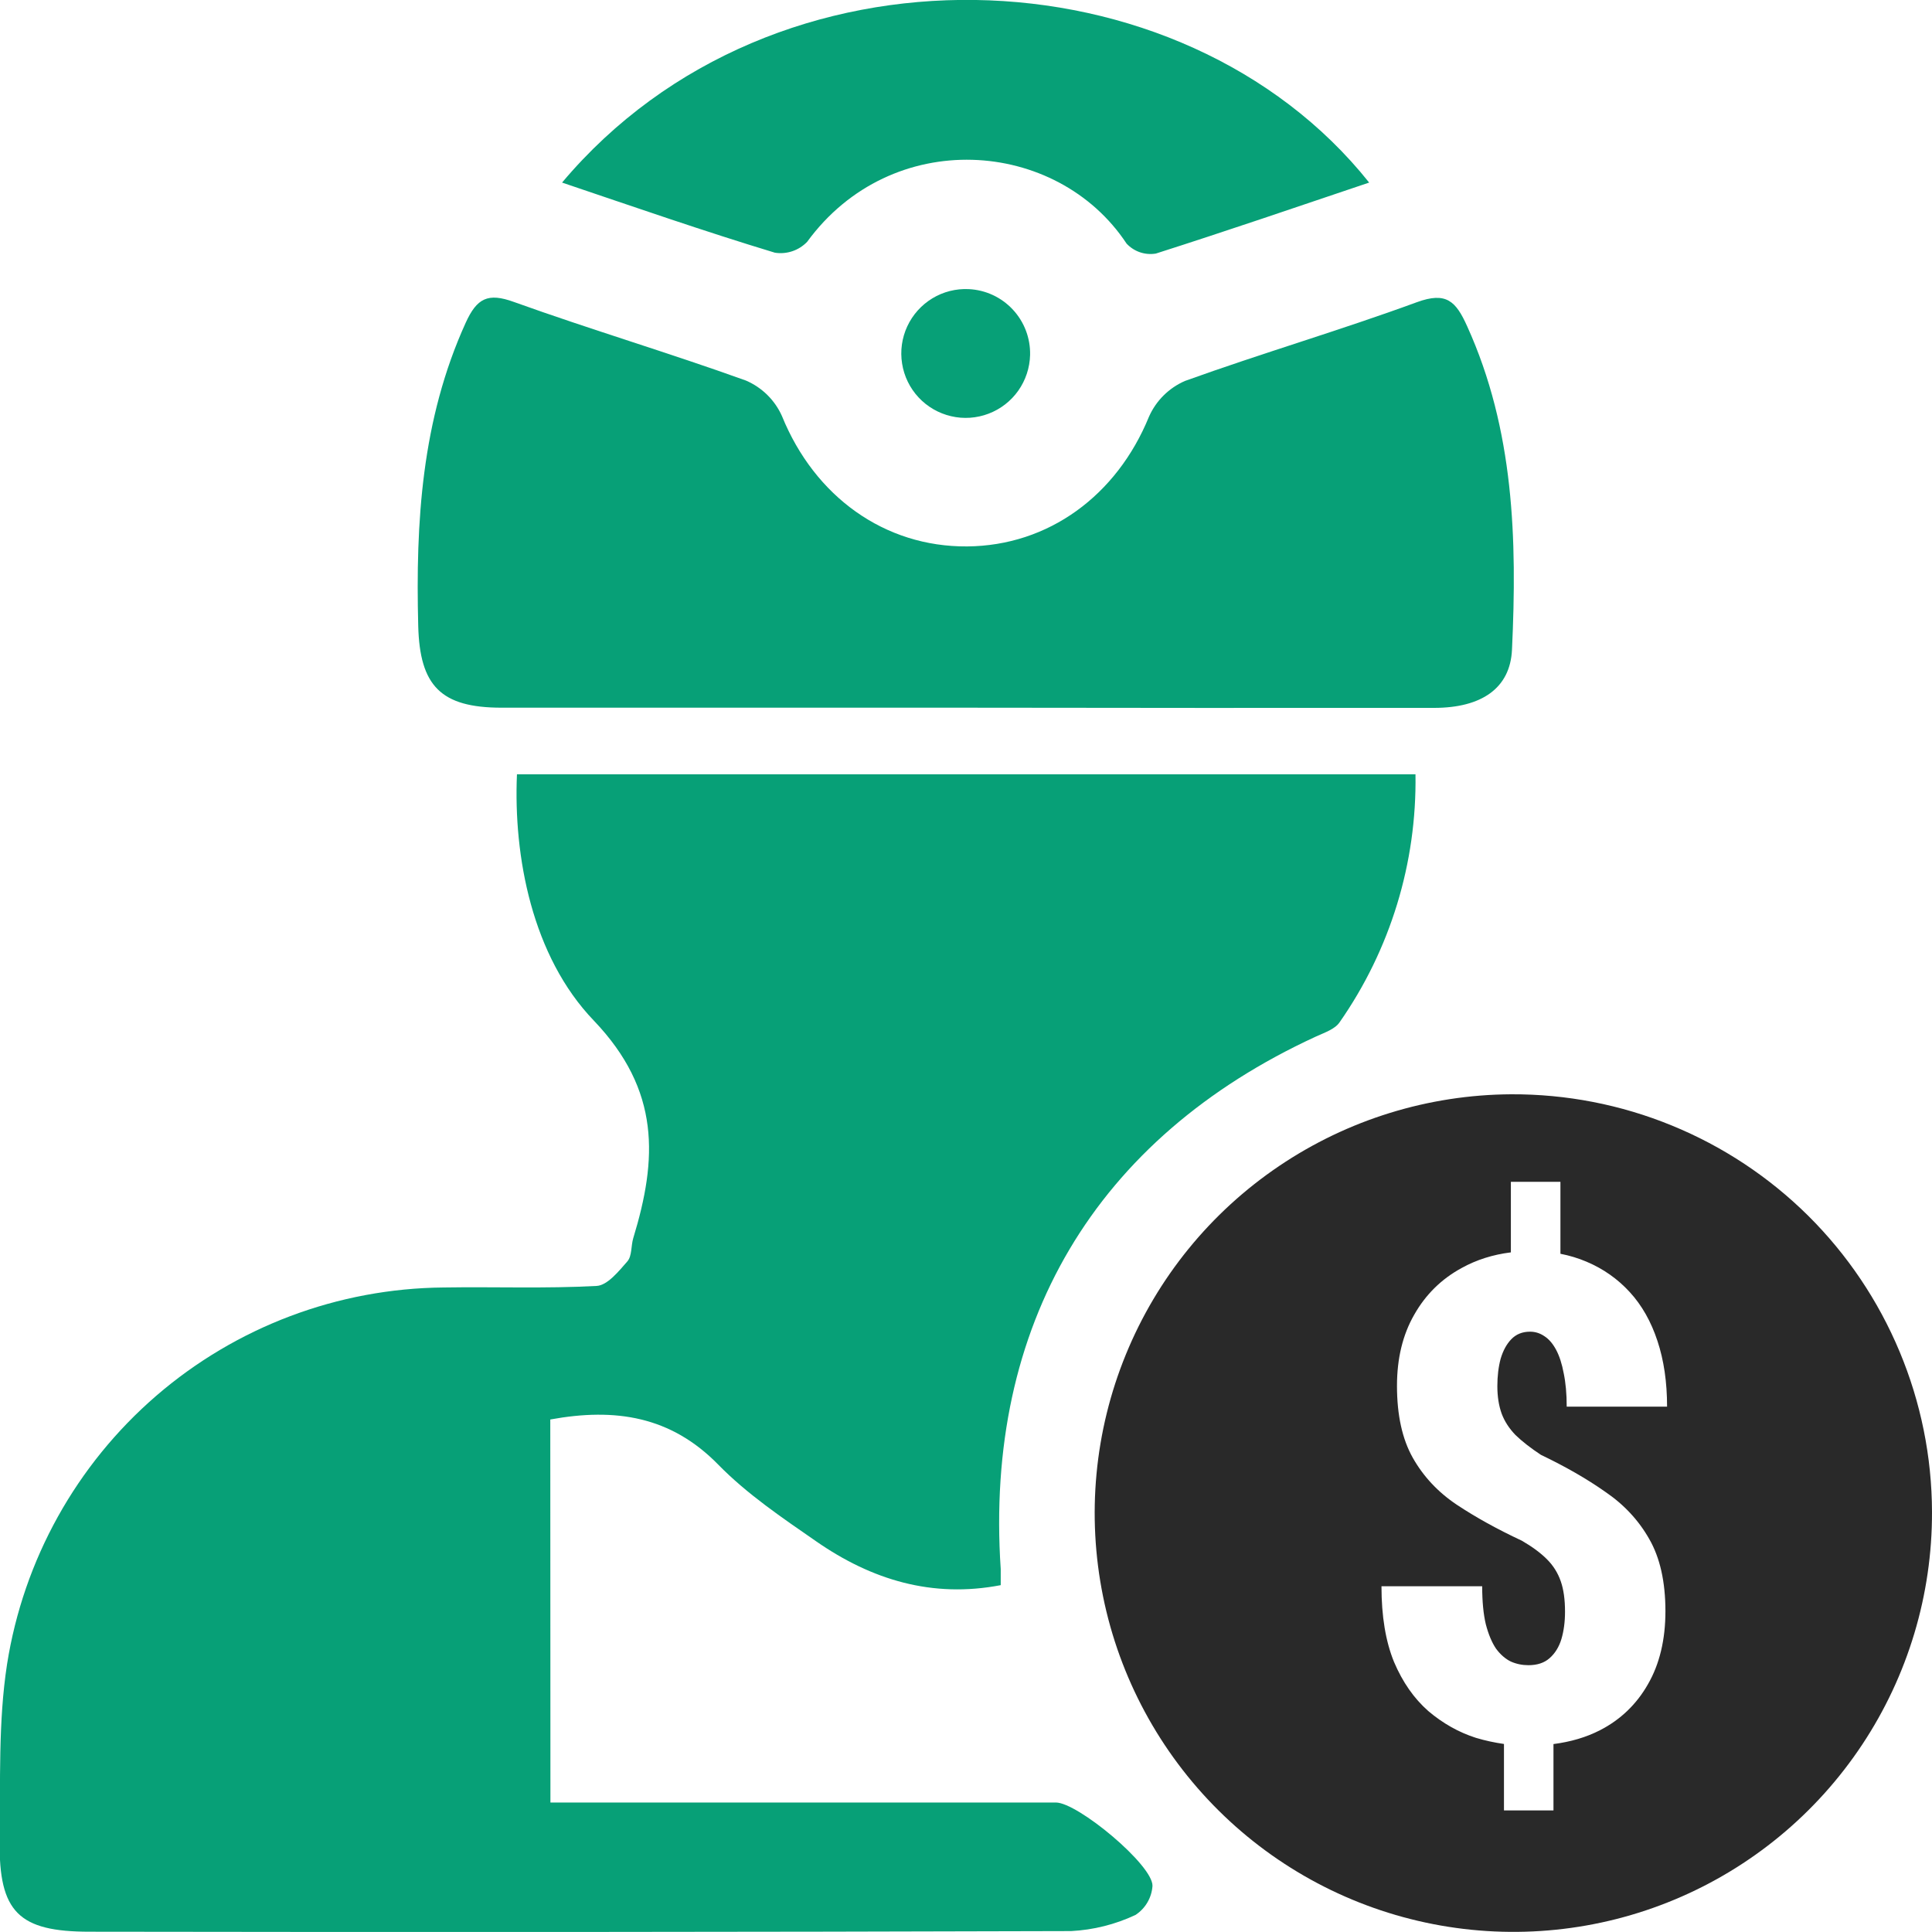 <svg width="40" height="40" viewBox="0 0 40 40" fill="none" xmlns="http://www.w3.org/2000/svg">
<g clip-path="url(#clip0_663_5850)">
<path d="M11.396 37.319H21.861C22.312 37.319 23.871 38.613 23.861 39.045C23.853 39.166 23.817 39.283 23.756 39.387C23.695 39.492 23.61 39.581 23.509 39.647C23.09 39.844 22.637 39.957 22.176 39.981C15.397 40.001 8.623 40.005 1.853 39.994C0.388 39.994 -0.027 39.589 -0.007 38.11C0.011 36.891 -0.039 35.654 0.146 34.456C0.486 32.296 1.58 30.327 3.235 28.898C4.89 27.47 6.998 26.675 9.184 26.656C10.239 26.639 11.296 26.681 12.351 26.624C12.576 26.613 12.811 26.319 12.991 26.113C13.086 26.001 13.063 25.792 13.111 25.634C13.611 23.997 13.676 22.578 12.296 21.132C11.014 19.798 10.629 17.732 10.703 16.031H29.306C29.335 17.865 28.785 19.662 27.735 21.165C27.638 21.309 27.42 21.38 27.246 21.46C22.676 23.563 20.38 27.436 20.719 32.486C20.719 32.567 20.719 32.652 20.719 32.819C19.297 33.092 18.044 32.707 16.9 31.913C16.193 31.423 15.466 30.933 14.87 30.323C13.89 29.322 12.743 29.142 11.393 29.389L11.396 37.319Z" fill="#07A077"/>
<path d="M19.962 14.652C16.77 14.652 13.577 14.652 10.385 14.652C9.126 14.652 8.691 14.199 8.659 12.96C8.604 10.806 8.729 8.691 9.641 6.684C9.873 6.174 10.1 6.055 10.641 6.252C12.232 6.824 13.853 7.306 15.444 7.879C15.776 8.022 16.043 8.284 16.19 8.615C16.867 10.282 18.314 11.326 20.024 11.313C21.708 11.299 23.121 10.261 23.788 8.628C23.934 8.297 24.2 8.033 24.531 7.888C26.122 7.314 27.747 6.839 29.334 6.257C29.944 6.034 30.142 6.234 30.377 6.757C31.349 8.903 31.411 11.169 31.304 13.454C31.266 14.251 30.672 14.654 29.697 14.656C26.456 14.658 23.211 14.657 19.962 14.652Z" fill="#07A077"/>
<path d="M11.637 3.78C16.032 -1.443 24.472 -1.079 28.347 3.78C26.865 4.28 25.403 4.78 23.93 5.25C23.82 5.268 23.707 5.259 23.602 5.223C23.496 5.187 23.401 5.125 23.325 5.044C21.881 2.859 18.458 2.614 16.711 5.007C16.626 5.095 16.521 5.162 16.405 5.201C16.289 5.24 16.165 5.251 16.044 5.232C14.584 4.79 13.147 4.29 11.637 3.78Z" fill="#07A077"/>
<path d="M21.327 7.35C21.32 7.615 21.235 7.872 21.082 8.089C20.929 8.305 20.715 8.471 20.467 8.565C20.22 8.659 19.949 8.678 19.691 8.617C19.433 8.557 19.199 8.422 19.018 8.228C18.837 8.034 18.718 7.79 18.677 7.528C18.635 7.266 18.672 6.998 18.784 6.757C18.895 6.517 19.076 6.315 19.303 6.177C19.529 6.04 19.792 5.973 20.057 5.986C20.404 6.002 20.732 6.154 20.969 6.409C21.207 6.664 21.335 7.002 21.327 7.35Z" fill="#07A077"/>
<path d="M31.288 22.656C32.428 22.651 33.558 22.87 34.612 23.302C35.667 23.733 36.627 24.368 37.437 25.171C38.246 25.974 38.888 26.929 39.328 27.981C39.768 29.032 39.997 30.161 40 31.301C40.005 33.015 39.502 34.692 38.555 36.12C37.608 37.549 36.258 38.665 34.678 39.326C33.097 39.988 31.355 40.165 29.673 39.837C27.991 39.509 26.444 38.69 25.228 37.483C24.011 36.275 23.179 34.734 22.838 33.055C22.497 31.375 22.66 29.632 23.309 28.045C23.957 26.458 25.062 25.1 26.483 24.141C27.903 23.182 29.575 22.665 31.288 22.656ZM31.281 24.468V25.929C30.908 25.975 30.568 26.083 30.263 26.252C29.843 26.48 29.515 26.803 29.278 27.223C29.041 27.637 28.923 28.127 28.923 28.692C28.923 29.299 29.032 29.795 29.251 30.183C29.47 30.57 29.773 30.894 30.16 31.153C30.552 31.413 31.001 31.662 31.507 31.898C31.721 32.022 31.894 32.149 32.026 32.281C32.159 32.413 32.254 32.566 32.314 32.739C32.373 32.908 32.402 33.118 32.402 33.368C32.402 33.578 32.377 33.767 32.327 33.936C32.277 34.1 32.195 34.232 32.081 34.332C31.972 34.428 31.826 34.476 31.644 34.476C31.516 34.476 31.395 34.451 31.281 34.401C31.168 34.346 31.065 34.257 30.974 34.134C30.887 34.006 30.817 33.838 30.762 33.628C30.712 33.418 30.687 33.156 30.687 32.842H28.602C28.602 33.462 28.688 33.983 28.861 34.407C29.039 34.827 29.276 35.166 29.572 35.426C29.873 35.681 30.201 35.866 30.557 35.98C30.75 36.038 30.944 36.079 31.138 36.107V37.483H32.163V36.109C32.519 36.063 32.841 35.969 33.127 35.822C33.551 35.604 33.881 35.287 34.118 34.872C34.36 34.453 34.481 33.947 34.481 33.355C34.48 32.748 34.369 32.252 34.146 31.864C33.927 31.477 33.624 31.151 33.236 30.887C32.854 30.618 32.409 30.363 31.903 30.121C31.689 29.98 31.514 29.843 31.377 29.711C31.245 29.574 31.149 29.426 31.09 29.267C31.031 29.103 31.001 28.913 31.001 28.699C31.001 28.49 31.024 28.3 31.069 28.132C31.119 27.963 31.192 27.829 31.288 27.729C31.388 27.624 31.518 27.571 31.678 27.571C31.787 27.571 31.887 27.603 31.979 27.667C32.07 27.726 32.15 27.82 32.218 27.947C32.286 28.075 32.339 28.237 32.375 28.433C32.416 28.629 32.437 28.859 32.437 29.123H34.515C34.515 28.617 34.449 28.164 34.316 27.763C34.184 27.362 33.993 27.024 33.742 26.751C33.492 26.478 33.193 26.268 32.847 26.122C32.676 26.049 32.496 25.995 32.307 25.958V24.468H31.281Z" fill="#292929"/>
</g>
<defs>
<clipPath id="clip0_663_5850">
<rect width="40" height="40" fill="white"/>
</clipPath>
</defs>
</svg>
